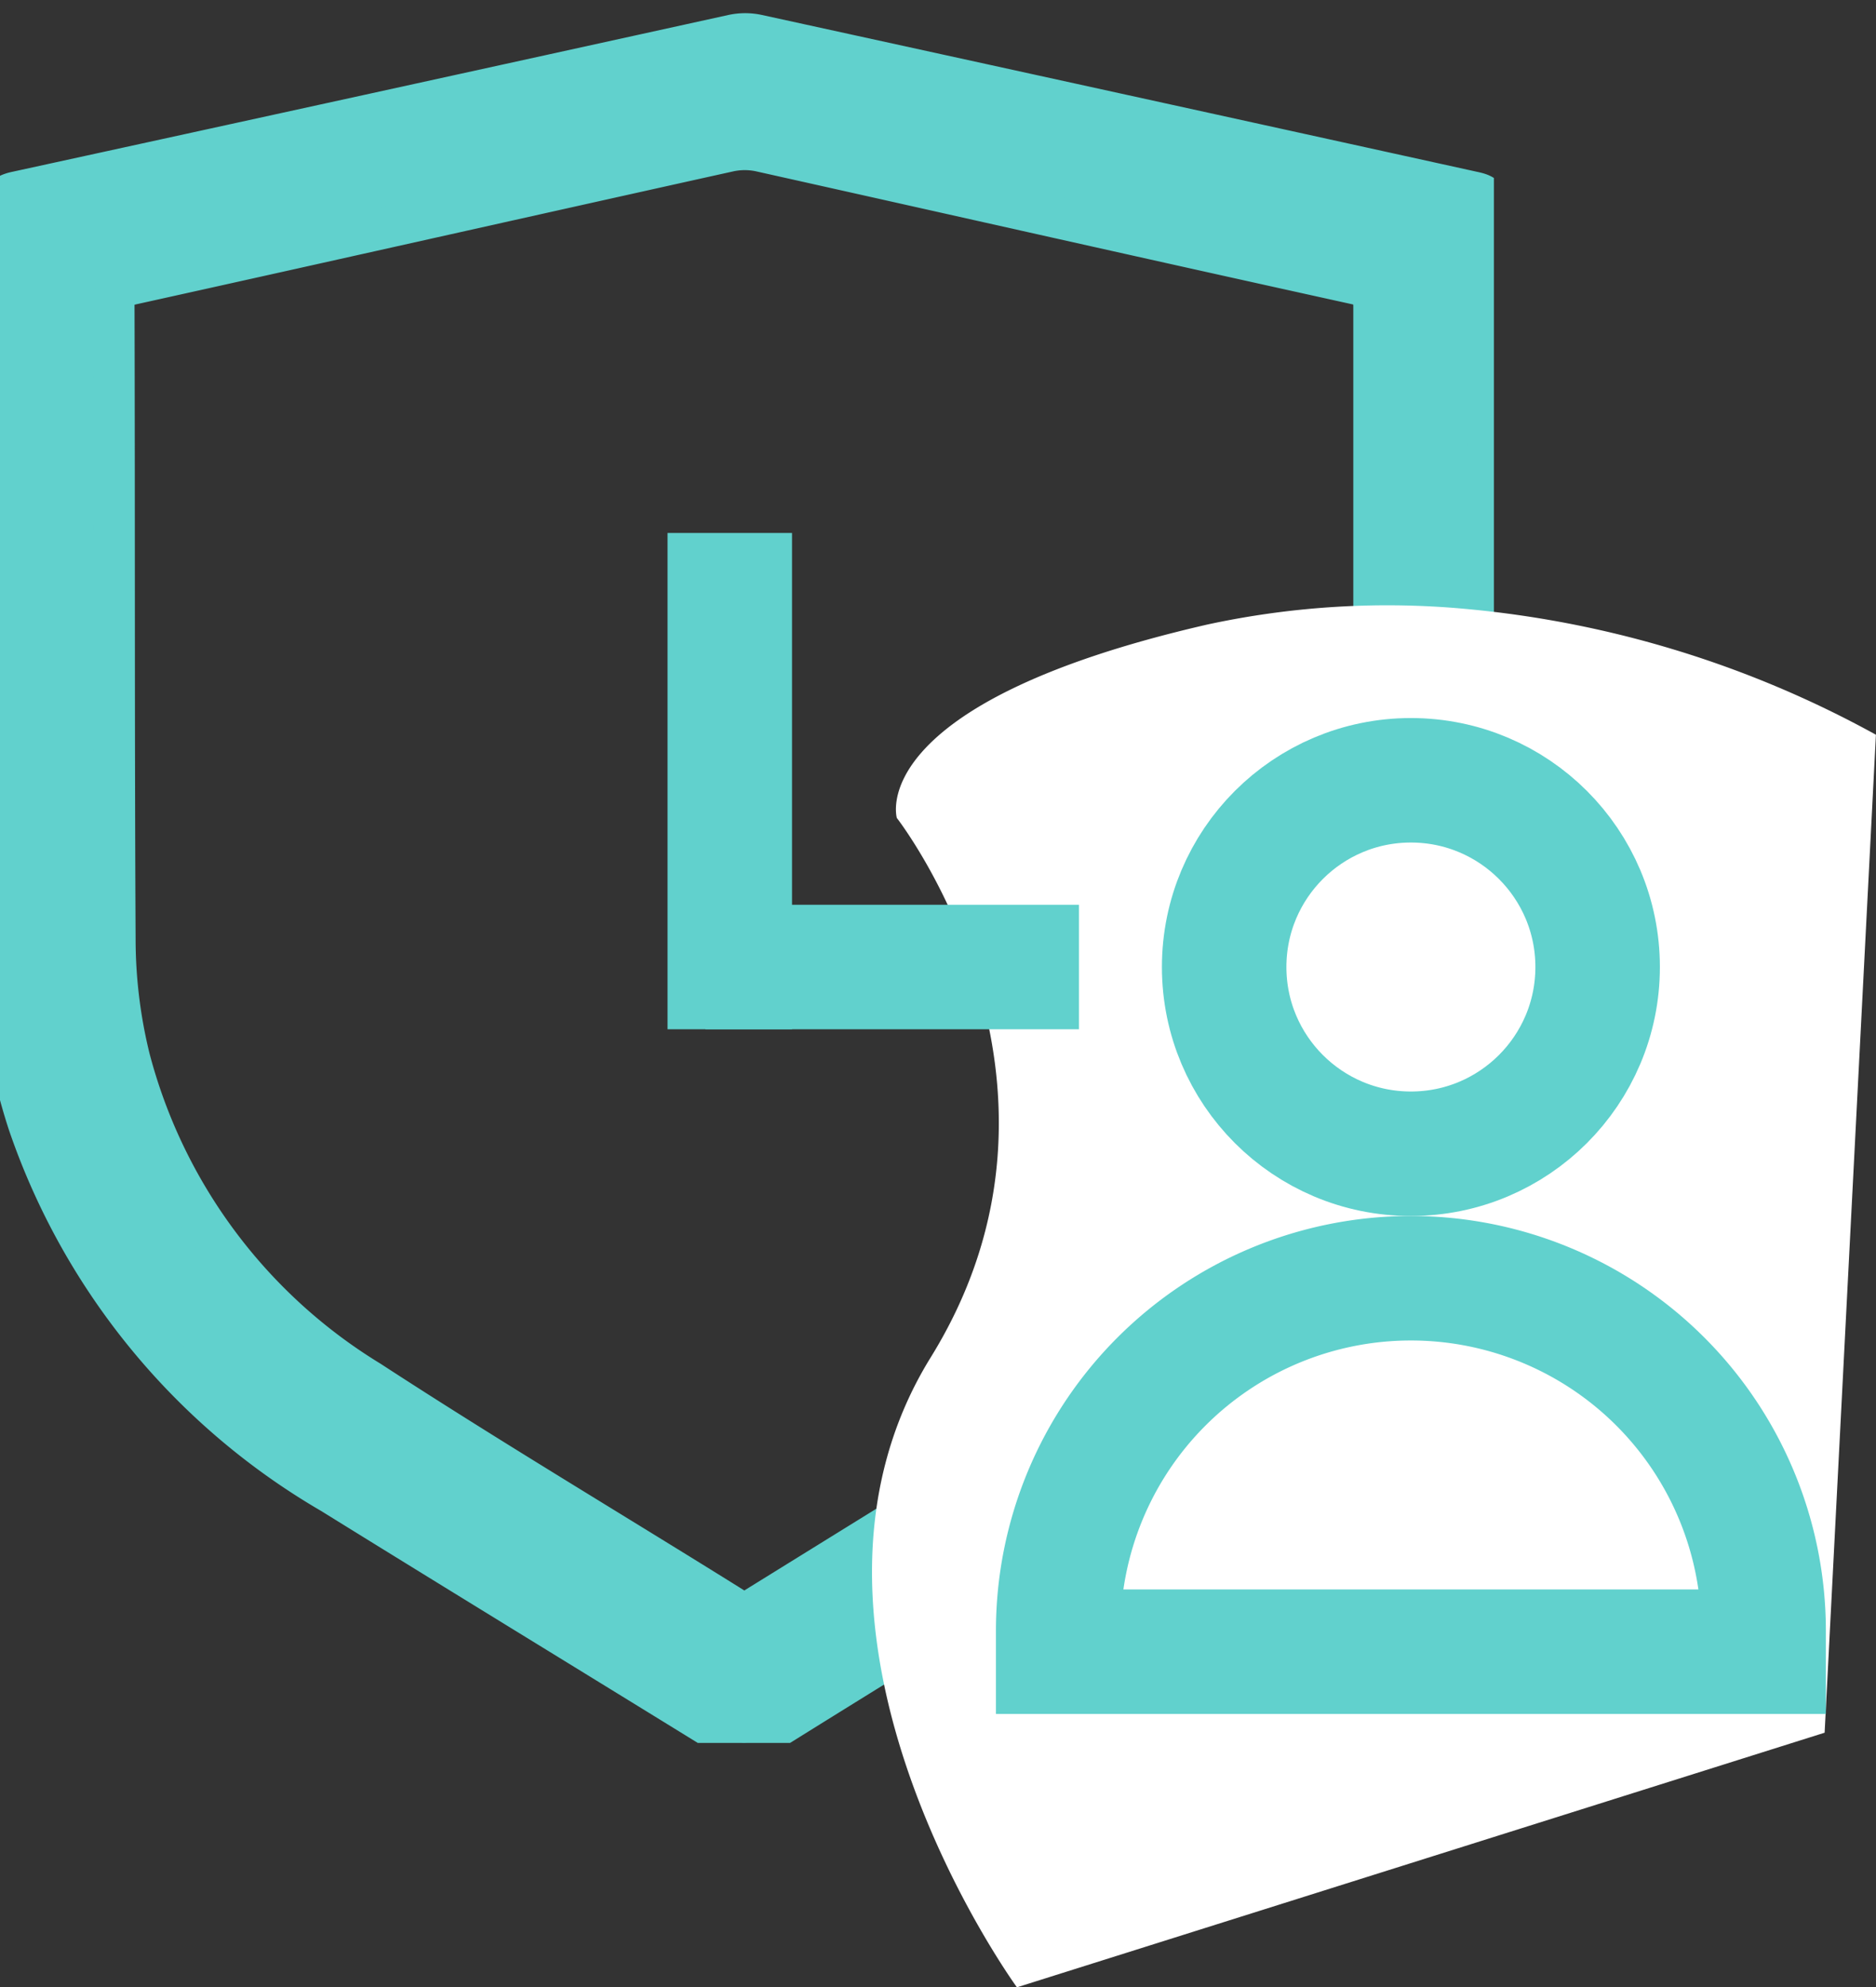 <svg xmlns="http://www.w3.org/2000/svg" xmlns:xlink="http://www.w3.org/1999/xlink" width="22.604" height="23.945" viewBox="0 0 22.604 23.945"><rect x="0" y="0" width="22.604" height="23.945" fill="#333333" stroke="none"/><defs><clipPath id="a"><rect width="18" height="21" transform="translate(0 -0.409)" fill="#61d1cd" stroke="#61d1cd" stroke-width="1"/></clipPath></defs><g transform="translate(-59 -967.348)"><g transform="translate(59 967.758)"><g clip-path="url(#a)"><path d="M0,6.832C0,5.277,0,3.721,0,2.166c0-.15.032-.225.194-.26Q4.514.964,8.833.014a.7.7,0,0,1,.291,0q4.31.942,8.618,1.89c.112.024.191.046.19.2-.008,3.076.022,6.152-.027,9.226a7.022,7.022,0,0,1-1.963,4.6,11.463,11.463,0,0,1-2.735,2.1q-2.029,1.231-4.042,2.488a.325.325,0,0,1-.4,0C7.179,19.539,5.585,18.566,4,17.583A8.237,8.237,0,0,1,.346,13.13,6.959,6.959,0,0,1,0,10.879c0-1.349,0-2.7,0-4.046m16.548.506h.008c0-1.349,0-2.7,0-4.046,0-.172-.039-.243-.22-.283-2.392-.527-4.782-1.066-7.174-1.6a.9.9,0,0,0-.377,0C6.393,1.94,4,2.479,1.6,3.01c-.169.037-.23.092-.229.275.007,2.541,0,5.081.013,7.622a6.038,6.038,0,0,0,.175,1.437,6.478,6.478,0,0,0,2.892,3.889c1.445.941,2.928,1.823,4.391,2.737a.227.227,0,0,0,.285-.02q2-1.239,4-2.474a8.06,8.06,0,0,0,1.742-1.408,5.833,5.833,0,0,0,1.678-3.834c.036-1.3.007-2.6.007-3.9" transform="translate(0 0)" fill="#61d1cd" stroke="#61d1cd" stroke-width="0.5"/></g></g><path d="M1.093,3.517S.683,2.138,4.84,1.185A10.264,10.264,0,0,1,7.968,1,12.617,12.617,0,0,1,12.89,2.514l-.618,12.025L2.54,17.607s-3.1-4.258-1.039-7.59S1.093,3.517,1.093,3.517Z" transform="translate(68.713 973.687)" fill="#fff"/><g transform="translate(73 976)" fill="none" stroke="#61d1cd" stroke-width="1.5"><circle cx="3" cy="3" r="3" stroke="none"/><circle cx="3" cy="3" r="2.25" fill="none"/></g><g transform="translate(71 982)" fill="none" stroke="#61d1cd" stroke-width="1.5"><path d="M5,0H5a5,5,0,0,1,5,5V6a0,0,0,0,1,0,0H0A0,0,0,0,1,0,6V5A5,5,0,0,1,5,0Z" stroke="none"/><path d="M5,.75H5A4.25,4.25,0,0,1,9.25,5v.25a0,0,0,0,1,0,0H.75a0,0,0,0,1,0,0V5A4.25,4.25,0,0,1,5,.75Z" fill="none"/></g><g transform="translate(-240.707 508.992)"><path d="M0-.722v5.98" transform="translate(308.5 465.5)" fill="#61d1cd" stroke="#61d1cd" stroke-width="1.5"/><line x1="4.5" transform="translate(308.207 470.008)" fill="none" stroke="#61d1cd" stroke-width="1.5"/></g></g></svg>